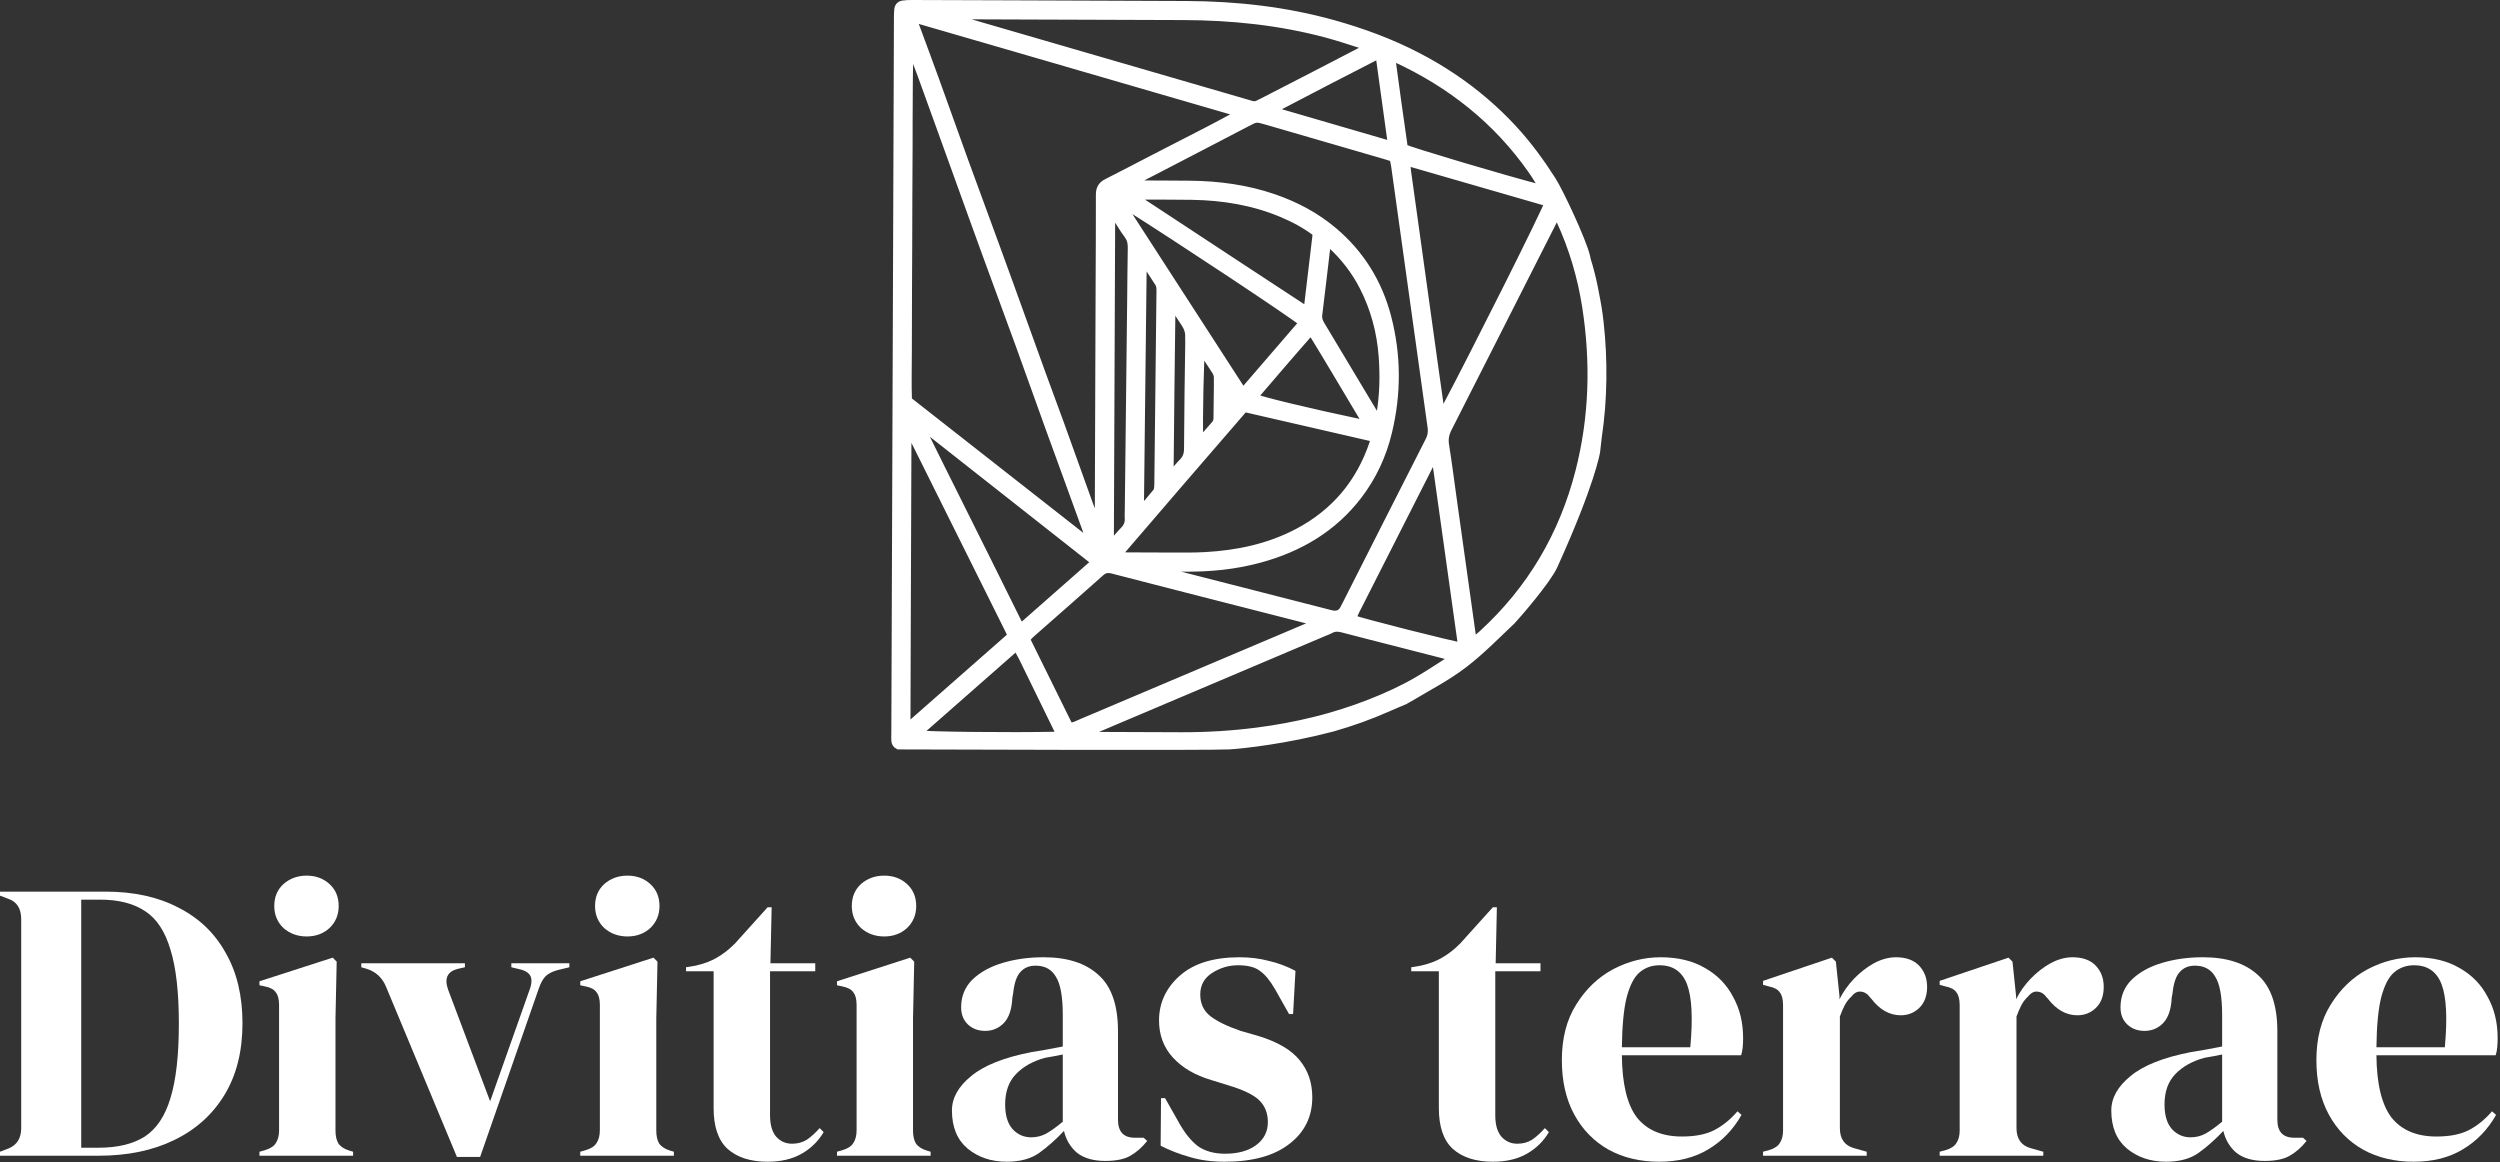 <svg width="1054" height="490" viewBox="0 0 1054 490" fill="none" xmlns="http://www.w3.org/2000/svg">
<rect x="0" y="0" width="1054" height="490" fill="#333333" stroke="none"/>
<path d="M675.232 154.025C675.2 152.009 675.142 149.998 675.042 147.987C674.948 145.975 674.817 143.964 674.654 141.957C674.497 139.95 674.312 137.943 674.082 135.941C673.852 133.939 673.59 131.941 673.274 129.952C672.959 127.963 672.571 125.983 672.188 124.008C671.804 122.028 671.434 120.048 670.979 118.087C670.523 116.125 669.991 114.181 669.473 112.233C669.306 111.615 669.094 111.002 668.9 110.361C668.9 110.361 668.9 110.361 668.9 110.352C668.702 109.707 668.517 109.04 668.417 108.305C666.803 101.563 657.283 81.246 654.054 76.177C649.129 68.447 643.735 61.092 637.494 54.363C623.044 38.791 604.153 25.514 580.228 16.409C574.33 14.163 568.295 12.192 562.212 10.492C541.999 4.832 521.317 2.528 500.369 2.424C475.353 2.302 450.342 2.23 425.33 2.135C411.747 2.086 398.168 2.032 384.585 2C383.245 2 381.892 2.032 380.575 2.235C379.764 2.361 379.119 2.974 379.033 3.885C378.934 4.954 378.884 6.027 378.88 7.101C378.848 13.017 378.839 18.934 378.821 24.851C378.474 119.534 378.122 214.204 377.784 308.878C377.77 312.093 377.482 313.221 378.898 313.956C400.653 314.033 510.448 314.398 518.327 313.942C523.766 313.627 542.346 311.597 561.707 306.452C569.761 304.165 577.64 301.347 585.315 297.915C587.471 296.95 589.654 296.061 591.967 295.087C593.045 294.505 594.096 293.91 595.12 293.292C602.196 289.044 609.637 285.242 616.812 279.794C624.073 274.279 631.063 267.099 637.115 261.399C639.415 258.95 651.97 244.429 654.712 238.376C670.69 203.146 672.612 190.37 672.612 190.37C672.612 190.37 673.081 186.085 673.324 184.155C673.577 182.157 673.879 180.164 674.109 178.162C674.339 176.159 674.537 174.152 674.695 172.146C674.853 170.139 674.97 168.123 675.06 166.111C675.151 164.1 675.214 162.084 675.241 160.073C675.272 158.057 675.263 156.046 675.232 154.03V154.025ZM556.638 137.249C555.79 135.837 555.244 134.439 555.461 132.689C556.674 122.957 557.783 113.207 558.947 103.466C559.01 102.947 559.217 102.447 559.434 101.662C560.133 102.041 560.751 102.235 561.188 102.632C566.92 107.827 571.601 113.852 575.119 120.738C579.823 129.952 582.456 139.761 583.236 150.07C583.859 158.278 583.669 166.45 582.325 174.581C582.163 175.568 582.271 176.736 580.977 177.544C580.63 177.088 580.296 176.723 580.048 176.308C572.242 163.288 564.444 150.264 556.638 137.244V137.249ZM577.004 179.14C575.444 178.969 574.533 178.946 573.653 178.757C552.186 174.247 530.977 169.142 528.208 167.794C528.46 167.334 528.632 166.819 528.961 166.441C536.745 157.398 544.461 148.293 552.836 138.836C561.165 152.388 568.85 165.557 577.004 179.136V179.14ZM551.772 129.379C551.713 129.88 551.483 130.358 551.235 131.161C550.243 130.66 549.408 130.34 548.678 129.862C541.476 125.162 534.287 120.441 527.099 115.719C511.598 105.54 496.103 95.357 480.616 85.156C479.556 84.457 478.262 83.979 477.613 82.743C478.514 81.864 479.489 82.157 480.382 82.162C487.769 82.171 495.156 82.13 502.543 82.247C515.689 82.459 528.492 84.529 540.687 89.666C545.774 91.808 550.626 94.379 555.483 98.081C554.238 108.593 553.012 118.989 551.767 129.379H551.772ZM549.566 135.828C549.332 136.252 549.151 136.762 548.818 137.145C540.682 146.602 532.528 156.041 524.361 165.507C523.797 165.119 523.364 164.966 523.17 164.664C506.529 138.971 489.906 113.27 473.297 87.56C472.945 87.014 472.769 86.351 472.102 84.786C473.635 85.607 474.329 85.923 474.974 86.329C496.964 100.151 546.486 133.001 549.566 135.824V135.828ZM520.798 168.781C520.564 170.324 519.617 171.18 517.966 172.317C517.637 169.773 517.614 167.735 518.052 165.331C519.441 166.445 520.239 167.546 520.798 168.781ZM513.799 159.685C513.7 165.196 513.65 170.707 513.61 176.218C513.605 177.341 513.353 178.31 512.586 179.176C510.62 181.386 508.708 183.636 506.746 185.851C506.52 186.103 506.146 186.23 505.596 186.559C505.456 185.864 505.289 185.382 505.271 184.895C504.982 176.204 505.537 150.183 506.096 146.873C506.579 147.22 507.098 147.427 507.355 147.811C509.222 150.607 511.026 153.439 512.857 156.253C513.538 157.299 513.817 158.418 513.795 159.685H513.799ZM501.731 142.223C501.469 157.917 501.289 173.611 501.185 189.305C501.167 191.61 500.545 193.436 498.939 195.069C497.438 196.598 496.116 198.298 494.687 199.899C494.362 200.264 493.915 200.517 492.761 201.423C492.991 176.434 493.271 152.388 493.582 128.54C494.872 128.071 495.047 128.739 495.304 129.127C496.865 131.467 498.367 133.857 499.932 136.193C501.163 138.029 501.762 139.941 501.726 142.223H501.731ZM482.181 108.774C484.535 112.454 486.587 115.751 488.747 118.975C489.563 120.197 489.586 121.482 489.568 122.826C489.487 129.808 489.415 136.793 489.333 143.774C489.117 163.378 488.901 182.987 488.68 202.591C488.666 203.664 488.689 204.747 488.567 205.811C488.49 206.447 488.314 207.182 487.926 207.656C485.717 210.316 483.584 213.058 480.954 215.557C479.917 214.353 480.296 213.099 480.305 211.972C480.436 198.677 480.607 185.382 480.756 172.087C480.977 152.478 481.184 132.87 481.428 113.266C481.446 111.967 481.121 110.591 482.181 108.765V108.774ZM475.917 98.988C477.211 100.764 477.504 102.564 477.468 104.634C477.342 111.62 477.301 118.61 477.225 125.6C476.886 155.568 476.544 185.535 476.205 215.503C476.192 216.445 476.115 217.388 476.187 218.321C476.354 220.459 475.723 222.204 474.199 223.774C472.246 225.781 470.483 227.977 468.011 230.809C467.763 229.348 467.605 228.861 467.605 228.378C467.777 182.017 467.962 135.657 468.165 89.296C468.165 89.098 468.467 88.895 468.638 88.687C469.355 88.493 469.517 89.125 469.775 89.526C471.817 92.688 473.703 95.957 475.912 98.992L475.917 98.988ZM471.24 233.425C488.869 212.819 506.611 192.313 524.465 171.654C542.671 175.835 560.733 179.979 578.79 184.151C579.146 184.232 579.439 184.588 579.85 184.881C579.696 185.535 579.606 186.198 579.394 186.825C573.707 203.791 563.073 216.535 547.158 224.865C534.882 231.291 521.696 234.015 508.018 234.769C503.729 235.003 499.422 234.953 495.124 234.958C488.544 234.967 481.96 234.922 475.38 234.886C473.919 234.877 472.453 234.809 470.875 234.769C471.033 234.16 471.015 233.691 471.24 233.429V233.425ZM487.548 239.012C491.444 238.999 495.345 238.976 499.242 239.012C510.051 239.12 520.735 238.088 531.175 235.22C547.704 230.674 561.865 222.398 572.404 208.562C578.447 200.634 582.542 191.759 584.873 182.099C588.761 165.985 588.738 149.818 584.558 133.785C580.828 119.485 573.374 107.376 562.031 97.766C554.55 91.425 546.04 86.938 536.804 83.772C525.493 79.893 513.799 78.324 501.889 78.189C494.497 78.107 487.101 78.121 479.71 78.071C478.668 78.067 477.631 77.945 476.485 77.868C477.089 76.367 478.284 75.974 479.308 75.438C486.222 71.83 493.162 68.267 500.085 64.673C508.441 60.339 516.803 56.018 525.137 51.635C529.529 49.321 529.498 49.276 534.219 50.647C550.752 55.455 567.29 60.253 583.823 65.065C585.103 65.435 586.375 65.854 587.764 66.287C588.021 67.545 588.328 68.7 588.495 69.872C593.618 106.609 598.714 143.355 603.873 180.087C604.166 182.189 603.882 183.984 602.917 185.882C591.138 209.018 579.421 232.189 567.687 255.351C567.38 255.951 567.091 256.56 566.753 257.137C565.68 258.968 564.029 259.663 561.986 259.41C561.062 259.297 560.155 258.991 559.24 258.761C536.041 252.826 512.843 246.891 489.649 240.947C488.364 240.618 487.106 240.194 485.811 239.806C486.213 238.773 486.943 239.012 487.552 239.012H487.548ZM603.449 148.14C599.927 122.84 596.41 97.54 592.896 72.24C592.716 70.923 592.599 69.597 592.445 68.226C593.009 68.132 593.438 67.929 593.776 68.028C613.547 73.719 633.313 79.442 653.323 85.228C651.966 89.504 622.418 148.419 609.56 172.673C609.136 173.471 608.622 174.22 607.824 175.523C607.377 174.134 606.994 173.336 606.872 172.502C605.704 164.384 604.572 156.262 603.44 148.14H603.449ZM588.323 24.188C611.756 34.935 631.338 50.39 646.184 71.604C647.943 74.112 649.472 76.781 651.609 80.173C650.153 79.938 649.512 79.884 648.899 79.726C633.43 75.695 595.097 64.298 591.584 62.661C589.753 49.944 587.94 37.1 586.262 24.459C587.11 23.516 587.751 23.922 588.323 24.188ZM581.428 22.574C581.762 23.363 582.005 23.715 582.055 24.089C583.742 36.202 585.415 48.32 587.07 60.438C587.097 60.65 586.88 60.893 586.736 61.223C586.402 61.25 585.987 61.398 585.645 61.299C569.364 56.578 553.093 51.838 536.826 47.075C536.632 47.017 536.528 46.678 536.096 46.065C551.289 38.128 566.262 30.312 581.428 22.574ZM401.068 6.113C409.406 6.131 417.741 6.176 426.079 6.208C450.283 6.298 474.483 6.402 498.687 6.46C519.36 6.51 539.776 8.62 559.781 14.014C564.453 15.272 569.049 16.824 573.667 18.28C574.659 18.591 575.601 19.065 577.274 19.755C575.669 20.788 574.812 21.433 573.879 21.92C567.204 25.406 560.512 28.874 553.819 32.328C546.766 35.972 539.708 39.594 532.65 43.224C532.055 43.531 531.423 43.788 530.842 44.121C529.719 44.762 528.578 44.834 527.347 44.446C525.421 43.842 523.477 43.31 521.538 42.746C482.136 31.3 442.725 19.854 403.314 8.399C401.78 7.957 400.265 7.452 398.362 6.857C399.368 5.937 400.27 6.108 401.072 6.113H401.068ZM384.824 7.957C386.19 7.285 387.295 7.998 388.386 8.309C400.152 11.696 411.909 15.119 423.666 18.537C455.325 27.733 486.979 36.933 518.634 46.142C520.009 46.543 521.488 46.737 523.017 47.819C522.259 48.374 521.799 48.798 521.263 49.087C517.236 51.252 513.213 53.425 509.154 55.527C501.51 59.486 493.839 63.392 486.186 67.338C479.728 70.666 473.31 74.071 466.821 77.332C464.728 78.382 464.011 79.839 464.02 82.135C464.056 94.37 463.961 106.605 463.916 118.84C463.799 151.784 463.686 184.723 463.565 217.667C463.56 219.246 463.506 220.829 463.483 222.349C462.505 222.624 462.383 221.965 462.207 221.519C461.071 218.642 459.93 215.76 458.879 212.851C454.721 201.337 450.617 189.801 446.454 178.292C444.028 171.586 441.507 164.916 439.076 158.215C434.535 145.696 430.034 133.163 425.511 120.635C423.635 115.448 421.754 110.262 419.856 105.085C415.364 92.832 410.836 80.592 406.38 68.33C402.155 56.699 398.028 45.032 393.816 33.393C391.209 26.186 388.513 19.002 385.87 11.804C385.419 10.578 384.751 9.392 384.828 7.962L384.824 7.957ZM382.487 125.713C382.515 118.587 382.56 111.466 382.587 104.341C382.614 97.085 382.623 89.824 382.65 82.563C382.677 75.438 382.726 68.317 382.754 61.191C382.781 53.93 382.735 46.674 382.821 39.413C382.902 32.342 382.695 25.262 383.804 18.091C385.541 22.736 387.308 27.372 389.009 32.031C391.823 39.738 394.596 47.459 397.379 55.175C401.902 67.699 406.416 80.222 410.94 92.742C412.816 97.928 414.692 103.11 416.586 108.291C421.073 120.54 425.606 132.775 430.057 145.037C434.282 156.668 438.422 168.326 442.621 179.966C444.628 185.535 446.675 191.087 448.7 196.647C452.425 206.884 456.15 217.122 459.866 227.363C460.074 227.932 460.169 228.541 460.331 229.181C459.794 229.217 459.465 229.348 459.321 229.235C433.714 209.175 408.121 189.098 382.478 168.98C382.221 161.701 382.451 154.593 382.438 147.49C382.424 140.234 382.465 132.973 382.492 125.713H382.487ZM461.914 236.622C461.368 237.38 461.026 238.097 460.48 238.584C451.117 246.864 441.737 255.117 432.343 263.365C431.752 263.884 431.035 264.258 430.206 264.817C429.71 264.046 429.231 263.428 428.889 262.738C424.695 254.309 420.537 245.867 416.342 237.438C409.51 223.715 402.66 210.001 395.818 196.282C393.478 191.587 391.151 186.888 388.837 182.18C388.373 181.233 388.003 180.232 387.588 179.257C387.791 179.068 387.994 178.879 388.197 178.689C388.526 178.906 388.869 179.104 389.175 179.343C413.361 198.384 437.548 217.428 461.918 236.618L461.914 236.622ZM382.366 306.763C381.536 305.902 381.852 304.779 381.856 303.804C381.874 290.356 381.933 276.913 381.982 263.464C382.077 237.375 382.172 211.291 382.266 185.201C382.271 183.857 382.271 182.509 382.348 181.17C382.366 180.849 382.681 180.552 382.83 180.29C383.101 180.326 383.304 180.304 383.335 180.367C397.613 209.018 411.887 237.673 426.142 266.333C426.372 266.797 426.467 267.334 426.76 268.281C412.261 281.035 397.938 293.639 383.601 306.226C383.322 306.47 382.893 306.542 382.366 306.767V306.763ZM447.072 310.235C446.355 310.326 445.579 310.483 444.808 310.502C426.548 310.907 390.019 310.52 386.204 309.848C386.645 309.27 386.943 308.711 387.39 308.319C400.594 296.693 413.812 285.08 427.031 273.472C427.428 273.124 427.879 272.831 428.726 272.186C429.764 274.022 430.693 275.487 431.45 277.034C436.727 287.768 441.967 298.519 447.198 309.27C447.293 309.464 447.14 309.771 447.077 310.231L447.072 310.235ZM450.969 306.74C450.522 306.159 450.125 305.78 449.895 305.315C443.997 293.391 438.116 281.458 432.158 269.372C432.97 268.497 433.619 267.663 434.395 266.977C444.172 258.35 454.008 249.786 463.727 241.096C465.463 239.544 466.996 239.301 469.184 239.865C489.631 245.177 510.106 250.377 530.571 255.613C537.742 257.444 544.912 259.279 552.078 261.119C553.093 261.381 554.103 261.669 555.564 262.071C554.956 262.734 554.712 263.185 554.338 263.374C553.26 263.92 552.132 264.371 551.018 264.84C519.423 278.234 487.827 291.628 456.227 305C454.635 305.676 453.115 306.601 450.969 306.736V306.74ZM611.026 278.969C606.611 281.797 602.232 284.692 597.704 287.33C591.417 290.992 584.792 293.996 578.028 296.665C562.555 302.772 546.504 306.61 530.025 308.734C519.477 310.096 508.879 310.736 498.245 310.713C485.739 310.686 473.229 310.628 460.723 310.569C459.402 310.565 458.081 310.483 456.759 310.438C456.692 310.136 456.624 309.834 456.556 309.532C457.21 309.167 457.846 308.752 458.527 308.454C461.86 307.015 465.215 305.604 468.557 304.188C498.421 291.529 528.28 278.874 558.144 266.22C559.01 265.85 559.921 265.561 560.737 265.101C562.509 264.1 564.268 264.186 566.18 264.696C573.464 266.621 580.774 268.457 588.071 270.324C595.372 272.195 602.669 274.062 609.966 275.943C610.854 276.173 611.725 276.484 612.645 276.768C612.663 278.076 611.725 278.505 611.012 278.965L611.026 278.969ZM569.856 261.142C569.824 261.025 569.775 260.907 569.766 260.79C569.757 260.659 569.757 260.51 569.811 260.393C570.253 259.41 570.677 258.427 571.159 257.466C582.104 235.873 593.054 214.285 604.013 192.701C604.13 192.471 604.342 192.286 604.532 192.11C604.626 192.025 604.775 191.998 604.974 191.916C605.181 192.214 605.537 192.507 605.587 192.841C609.326 219.435 613.042 246.034 616.812 273.012C613.105 272.669 573.279 262.526 569.856 261.142ZM666.172 198.92C659.281 225.785 645.765 248.767 625.259 267.546C624.077 268.628 622.823 269.629 620.974 271.203C620.591 269.494 620.293 268.502 620.154 267.492C617.569 249.137 615.003 230.777 612.433 212.422C611.278 204.174 610.237 195.908 608.929 187.686C608.505 184.998 608.96 182.748 610.173 180.367C622.864 155.45 635.482 130.493 648.123 105.545C650.374 101.107 652.615 96.665 654.879 92.237C655.231 91.546 655.695 90.915 656.2 90.112C657.459 90.712 657.675 91.835 658.09 92.742C663.466 104.417 667.087 116.63 669.053 129.316C672.675 152.695 672.066 175.947 666.172 198.925V198.92Z" fill="white" stroke="white" stroke-width="4"/>
<path d="M0 487.253V485.567L3.543 484.217C7.141 482.755 8.941 479.887 8.941 475.614V387.555C8.941 383.056 7.141 380.189 3.543 378.951L0 377.602V375.915H44.535C56.456 375.915 66.691 378.164 75.238 382.663C83.897 387.049 90.533 393.403 95.144 401.725C99.867 409.935 102.229 419.832 102.229 431.416C102.229 443.224 99.699 453.29 94.638 461.612C89.577 469.934 82.492 476.288 73.382 480.674C64.385 485.06 53.757 487.253 41.499 487.253H0ZM34.245 483.88H41.499C49.596 483.88 56.119 482.305 61.068 479.156C66.016 475.895 69.615 470.496 71.864 462.961C74.226 455.314 75.407 444.855 75.407 431.584C75.407 418.314 74.226 407.911 71.864 400.376C69.615 392.728 66.072 387.33 61.236 384.181C56.4 380.92 50.046 379.289 42.174 379.289H34.245V483.88Z" fill="white"/>
<path d="M129.294 394.809C125.47 394.809 122.209 393.628 119.51 391.266C116.923 388.792 115.63 385.699 115.63 381.988C115.63 378.164 116.923 375.071 119.51 372.71C122.209 370.348 125.47 369.167 129.294 369.167C133.118 369.167 136.323 370.348 138.91 372.71C141.496 375.071 142.79 378.164 142.79 381.988C142.79 385.699 141.496 388.792 138.91 391.266C136.323 393.628 133.118 394.809 129.294 394.809ZM109.388 487.253V485.567L111.75 484.892C113.999 484.217 115.517 483.205 116.304 481.855C117.204 480.506 117.654 478.706 117.654 476.457V423.656C117.654 421.294 117.204 419.551 116.304 418.426C115.517 417.189 113.999 416.345 111.75 415.896L109.388 415.39V413.703L140.259 403.75L141.946 405.437L141.44 429.391V476.626C141.44 478.875 141.834 480.674 142.621 482.024C143.521 483.374 145.039 484.386 147.176 485.06L148.863 485.567V487.253H109.388Z" fill="white"/>
<path d="M192.636 487.76L162.777 416.064C161.203 412.241 158.504 409.71 154.68 408.473L152.318 407.798V406.111H196.01V407.798L192.974 408.473C188.588 409.598 187.238 412.522 188.925 417.245L206.638 464.311L223.17 417.583C224.07 415.333 224.295 413.478 223.845 412.016C223.395 410.554 222.045 409.485 219.796 408.81L215.579 407.798V406.111H240.039V407.798L235.147 408.979C233.011 409.541 231.324 410.385 230.086 411.51C228.962 412.634 228.006 414.321 227.219 416.57L202.421 487.76H192.636Z" fill="white"/>
<path d="M264.546 394.809C260.723 394.809 257.461 393.628 254.762 391.266C252.175 388.792 250.882 385.699 250.882 381.988C250.882 378.164 252.175 375.071 254.762 372.71C257.461 370.348 260.723 369.167 264.546 369.167C268.37 369.167 271.575 370.348 274.162 372.71C276.749 375.071 278.042 378.164 278.042 381.988C278.042 385.699 276.749 388.792 274.162 391.266C271.575 393.628 268.37 394.809 264.546 394.809ZM244.64 487.253V485.567L247.002 484.892C249.251 484.217 250.77 483.205 251.557 481.855C252.457 480.506 252.906 478.706 252.906 476.457V423.656C252.906 421.294 252.457 419.551 251.557 418.426C250.77 417.189 249.251 416.345 247.002 415.896L244.64 415.39V413.703L275.511 403.75L277.198 405.437L276.692 429.391V476.626C276.692 478.875 277.086 480.674 277.873 482.024C278.773 483.374 280.291 484.386 282.428 485.06L284.115 485.567V487.253H244.64Z" fill="white"/>
<path d="M323.636 489.784C316.438 489.784 310.815 487.985 306.766 484.386C302.83 480.787 300.862 475.051 300.862 467.179V409.485H289.222V407.798L293.271 407.123C296.757 406.336 299.737 405.212 302.211 403.75C304.798 402.288 307.328 400.319 309.803 397.845L323.636 382.494H325.323L324.816 406.111H343.71V409.485H324.648V470.215C324.648 474.152 325.491 477.132 327.178 479.156C328.978 481.18 331.227 482.193 333.926 482.193C336.288 482.193 338.368 481.63 340.168 480.506C341.967 479.269 343.767 477.638 345.566 475.614L347.253 477.301C345.004 481.124 341.911 484.161 337.975 486.41C334.038 488.659 329.259 489.784 323.636 489.784Z" fill="white"/>
<path d="M372.781 394.809C368.957 394.809 365.696 393.628 362.997 391.266C360.41 388.792 359.117 385.699 359.117 381.988C359.117 378.164 360.41 375.071 362.997 372.71C365.696 370.348 368.957 369.167 372.781 369.167C376.605 369.167 379.81 370.348 382.397 372.71C384.983 375.071 386.277 378.164 386.277 381.988C386.277 385.699 384.983 388.792 382.397 391.266C379.81 393.628 376.605 394.809 372.781 394.809ZM352.875 487.253V485.567L355.237 484.892C357.486 484.217 359.004 483.205 359.792 481.855C360.691 480.506 361.141 478.706 361.141 476.457V423.656C361.141 421.294 360.691 419.551 359.792 418.426C359.004 417.189 357.486 416.345 355.237 415.896L352.875 415.39V413.703L383.746 403.75L385.433 405.437L384.927 429.391V476.626C384.927 478.875 385.321 480.674 386.108 482.024C387.008 483.374 388.526 484.386 390.663 485.06L392.35 485.567V487.253H352.875Z" fill="white"/>
<path d="M424.448 489.784C417.925 489.784 412.414 487.928 407.916 484.217C403.53 480.506 401.337 475.164 401.337 468.191C401.337 462.905 404.036 458.069 409.434 453.683C414.832 449.185 423.323 445.811 434.907 443.562C436.706 443.224 438.731 442.887 440.98 442.549C443.229 442.1 445.591 441.65 448.065 441.2V427.873C448.065 420.225 447.109 414.883 445.197 411.847C443.398 408.698 440.53 407.123 436.594 407.123C433.895 407.123 431.758 408.023 430.183 409.823C428.609 411.51 427.597 414.49 427.147 418.763L426.81 420.619C426.585 425.455 425.404 428.998 423.267 431.247C421.13 433.496 418.487 434.621 415.338 434.621C412.414 434.621 409.996 433.721 408.084 431.922C406.173 430.122 405.217 427.704 405.217 424.668C405.217 420.057 406.791 416.177 409.94 413.028C413.202 409.879 417.475 407.517 422.761 405.943C428.047 404.368 433.782 403.581 439.968 403.581C449.977 403.581 457.681 406.055 463.079 411.003C468.59 415.839 471.345 423.768 471.345 434.789V472.071C471.345 477.132 473.707 479.662 478.43 479.662H482.141L483.66 481.012C481.523 483.711 479.161 485.791 476.575 487.253C474.1 488.716 470.558 489.447 465.947 489.447C460.998 489.447 457.062 488.322 454.138 486.073C451.327 483.711 449.471 480.618 448.571 476.794C445.197 480.393 441.711 483.486 438.112 486.073C434.626 488.547 430.071 489.784 424.448 489.784ZM434.738 479.494C436.988 479.494 439.068 478.987 440.98 477.975C443.004 476.851 445.366 475.164 448.065 472.914V444.574C446.94 444.799 445.816 445.024 444.691 445.249C443.567 445.473 442.273 445.698 440.811 445.923C435.638 447.273 431.477 449.578 428.328 452.84C425.291 455.989 423.773 460.262 423.773 465.661C423.773 470.272 424.841 473.758 426.978 476.12C429.115 478.369 431.702 479.494 434.738 479.494Z" fill="white"/>
<path d="M516.315 489.784C510.805 489.784 505.856 489.109 501.47 487.76C497.084 486.522 493.035 484.948 489.324 483.036L489.493 462.961H491.18L496.915 473.083C499.39 477.582 502.089 480.956 505.013 483.205C508.049 485.342 511.873 486.41 516.484 486.41C521.882 486.41 526.212 485.229 529.474 482.867C532.847 480.393 534.534 477.132 534.534 473.083C534.534 469.372 533.353 466.335 530.992 463.974C528.63 461.612 524.244 459.475 517.834 457.563L510.748 455.37C503.888 453.346 498.49 450.197 494.554 445.923C490.617 441.65 488.649 436.42 488.649 430.235C488.649 422.812 491.573 416.514 497.422 411.341C503.27 406.168 511.648 403.581 522.557 403.581C526.943 403.581 531.048 404.087 534.872 405.099C538.808 405.999 542.575 407.405 546.174 409.317L545.162 427.536H543.475L537.571 417.076C535.434 413.365 533.297 410.779 531.16 409.317C529.136 407.742 526.043 406.955 521.882 406.955C518.059 406.955 514.46 408.023 511.086 410.16C507.712 412.297 506.025 415.333 506.025 419.27C506.025 423.093 507.431 426.13 510.242 428.379C513.166 430.628 517.44 432.709 523.063 434.621L530.654 436.814C538.752 439.288 544.544 442.718 548.03 447.104C551.516 451.378 553.259 456.551 553.259 462.624C553.259 470.834 549.998 477.413 543.475 482.361C537.065 487.31 528.012 489.784 516.315 489.784Z" fill="white"/>
<path d="M629.395 489.784C622.197 489.784 616.574 487.985 612.525 484.386C608.589 480.787 606.621 475.051 606.621 467.179V409.485H594.981V407.798L599.03 407.123C602.516 406.336 605.496 405.212 607.971 403.75C610.557 402.288 613.088 400.319 615.562 397.845L629.395 382.494H631.082L630.576 406.111H649.47V409.485H630.407V470.215C630.407 474.152 631.25 477.132 632.937 479.156C634.737 481.18 636.986 482.193 639.685 482.193C642.047 482.193 644.128 481.63 645.927 480.506C647.726 479.269 649.526 477.638 651.325 475.614L653.012 477.301C650.763 481.124 647.67 484.161 643.734 486.41C639.798 488.659 635.018 489.784 629.395 489.784Z" fill="white"/>
<path d="M700.145 403.581C707.455 403.581 713.697 405.099 718.87 408.136C724.044 411.06 727.98 415.108 730.679 420.282C733.49 425.343 734.896 431.134 734.896 437.657C734.896 438.894 734.84 440.188 734.728 441.537C734.615 442.774 734.39 443.899 734.053 444.911H683.782C683.894 457.057 686.031 465.829 690.192 471.227C694.466 476.513 700.764 479.156 709.086 479.156C714.709 479.156 719.264 478.256 722.75 476.457C726.237 474.658 729.498 472.015 732.534 468.528L734.221 470.047C730.735 476.232 726.068 481.068 720.22 484.554C714.484 488.041 707.568 489.784 699.47 489.784C691.485 489.784 684.4 488.097 678.215 484.723C672.029 481.237 667.193 476.288 663.707 469.878C660.221 463.468 658.478 455.82 658.478 446.935C658.478 437.713 660.502 429.897 664.551 423.487C668.599 416.964 673.773 412.016 680.07 408.642C686.481 405.268 693.172 403.581 700.145 403.581ZM699.639 406.955C696.378 406.955 693.566 407.967 691.204 409.991C688.955 411.903 687.156 415.39 685.806 420.45C684.569 425.399 683.894 432.428 683.782 441.537H712.629C713.753 429.279 713.303 420.45 711.279 415.052C709.255 409.654 705.375 406.955 699.639 406.955Z" fill="white"/>
<path d="M743.303 487.253V485.567L745.834 484.892C748.083 484.217 749.601 483.205 750.388 481.855C751.288 480.506 751.738 478.763 751.738 476.626V423.824C751.738 421.35 751.288 419.551 750.388 418.426C749.601 417.189 748.083 416.345 745.834 415.896L743.303 415.221V413.534L772.319 403.75L774.006 405.437L775.524 419.944V421.294C777.098 418.145 779.123 415.277 781.597 412.69C784.184 409.991 786.995 407.798 790.032 406.111C793.181 404.424 796.273 403.581 799.31 403.581C803.584 403.581 806.845 404.762 809.094 407.123C811.344 409.485 812.468 412.465 812.468 416.064C812.468 419.888 811.344 422.868 809.094 425.005C806.958 427.029 804.371 428.042 801.334 428.042C796.611 428.042 792.45 425.68 788.851 420.956L788.514 420.619C787.389 419.045 786.096 418.201 784.634 418.089C783.171 417.864 781.822 418.539 780.585 420.113C779.46 421.125 778.504 422.362 777.717 423.824C777.042 425.174 776.367 426.748 775.693 428.548V475.614C775.693 480.112 777.661 482.924 781.597 484.048L786.995 485.567V487.253H743.303Z" fill="white"/>
<path d="M817.766 487.253V485.567L820.297 484.892C822.546 484.217 824.064 483.205 824.851 481.855C825.751 480.506 826.201 478.763 826.201 476.626V423.824C826.201 421.35 825.751 419.551 824.851 418.426C824.064 417.189 822.546 416.345 820.297 415.896L817.766 415.221V413.534L846.782 403.75L848.469 405.437L849.987 419.944V421.294C851.561 418.145 853.586 415.277 856.06 412.69C858.647 409.991 861.458 407.798 864.495 406.111C867.644 404.424 870.736 403.581 873.773 403.581C878.046 403.581 881.308 404.762 883.557 407.123C885.806 409.485 886.931 412.465 886.931 416.064C886.931 419.888 885.806 422.868 883.557 425.005C881.42 427.029 878.834 428.042 875.797 428.042C871.074 428.042 866.913 425.68 863.314 420.956L862.976 420.619C861.852 419.045 860.558 418.201 859.096 418.089C857.634 417.864 856.285 418.539 855.048 420.113C853.923 421.125 852.967 422.362 852.18 423.824C851.505 425.174 850.83 426.748 850.156 428.548V475.614C850.156 480.112 852.124 482.924 856.06 484.048L861.458 485.567V487.253H817.766Z" fill="white"/>
<path d="M913.234 489.784C906.711 489.784 901.201 487.928 896.702 484.217C892.316 480.506 890.123 475.164 890.123 468.191C890.123 462.905 892.822 458.069 898.22 453.683C903.619 449.185 912.11 445.811 923.693 443.562C925.493 443.224 927.517 442.887 929.766 442.549C932.016 442.1 934.377 441.65 936.852 441.2V427.873C936.852 420.225 935.896 414.883 933.984 411.847C932.184 408.698 929.317 407.123 925.38 407.123C922.681 407.123 920.544 408.023 918.97 409.823C917.395 411.51 916.383 414.49 915.933 418.763L915.596 420.619C915.371 425.455 914.19 428.998 912.053 431.247C909.917 433.496 907.274 434.621 904.125 434.621C901.201 434.621 898.783 433.721 896.871 431.922C894.959 430.122 894.003 427.704 894.003 424.668C894.003 420.057 895.578 416.177 898.727 413.028C901.988 409.879 906.262 407.517 911.547 405.943C916.833 404.368 922.569 403.581 928.754 403.581C938.763 403.581 946.467 406.055 951.865 411.003C957.376 415.839 960.131 423.768 960.131 434.789V472.071C960.131 477.132 962.493 479.662 967.217 479.662H970.928L972.446 481.012C970.309 483.711 967.948 485.791 965.361 487.253C962.887 488.716 959.344 489.447 954.733 489.447C949.785 489.447 945.849 488.322 942.925 486.073C940.113 483.711 938.257 480.618 937.358 476.794C933.984 480.393 930.497 483.486 926.899 486.073C923.412 488.547 918.857 489.784 913.234 489.784ZM923.525 479.494C925.774 479.494 927.854 478.987 929.766 477.975C931.791 476.851 934.152 475.164 936.852 472.914V444.574C935.727 444.799 934.602 445.024 933.478 445.249C932.353 445.473 931.06 445.698 929.598 445.923C924.424 447.273 920.263 449.578 917.114 452.84C914.078 455.989 912.56 460.262 912.56 465.661C912.56 470.272 913.628 473.758 915.765 476.12C917.901 478.369 920.488 479.494 923.525 479.494Z" fill="white"/>
<path d="M1018.26 403.581C1025.57 403.581 1031.81 405.099 1036.99 408.136C1042.16 411.06 1046.09 415.108 1048.79 420.282C1051.61 425.343 1053.01 431.134 1053.01 437.657C1053.01 438.894 1052.95 440.188 1052.84 441.537C1052.73 442.774 1052.5 443.899 1052.17 444.911H1001.9C1002.01 457.057 1004.15 465.829 1008.31 471.227C1012.58 476.513 1018.88 479.156 1027.2 479.156C1032.82 479.156 1037.38 478.256 1040.87 476.457C1044.35 474.658 1047.61 472.015 1050.65 468.528L1052.34 470.047C1048.85 476.232 1044.18 481.068 1038.33 484.554C1032.6 488.041 1025.68 489.784 1017.59 489.784C1009.6 489.784 1002.52 488.097 996.33 484.723C990.144 481.237 985.308 476.288 981.822 469.878C978.336 463.468 976.592 455.82 976.592 446.935C976.592 437.713 978.617 429.897 982.665 423.487C986.714 416.964 991.887 412.016 998.185 408.642C1004.6 405.268 1011.29 403.581 1018.26 403.581ZM1017.75 406.955C1014.49 406.955 1011.68 407.967 1009.32 409.991C1007.07 411.903 1005.27 415.39 1003.92 420.45C1002.68 425.399 1002.01 432.428 1001.9 441.537H1030.74C1031.87 429.279 1031.42 420.45 1029.39 415.052C1027.37 409.654 1023.49 406.955 1017.75 406.955Z" fill="white"/>
</svg>
